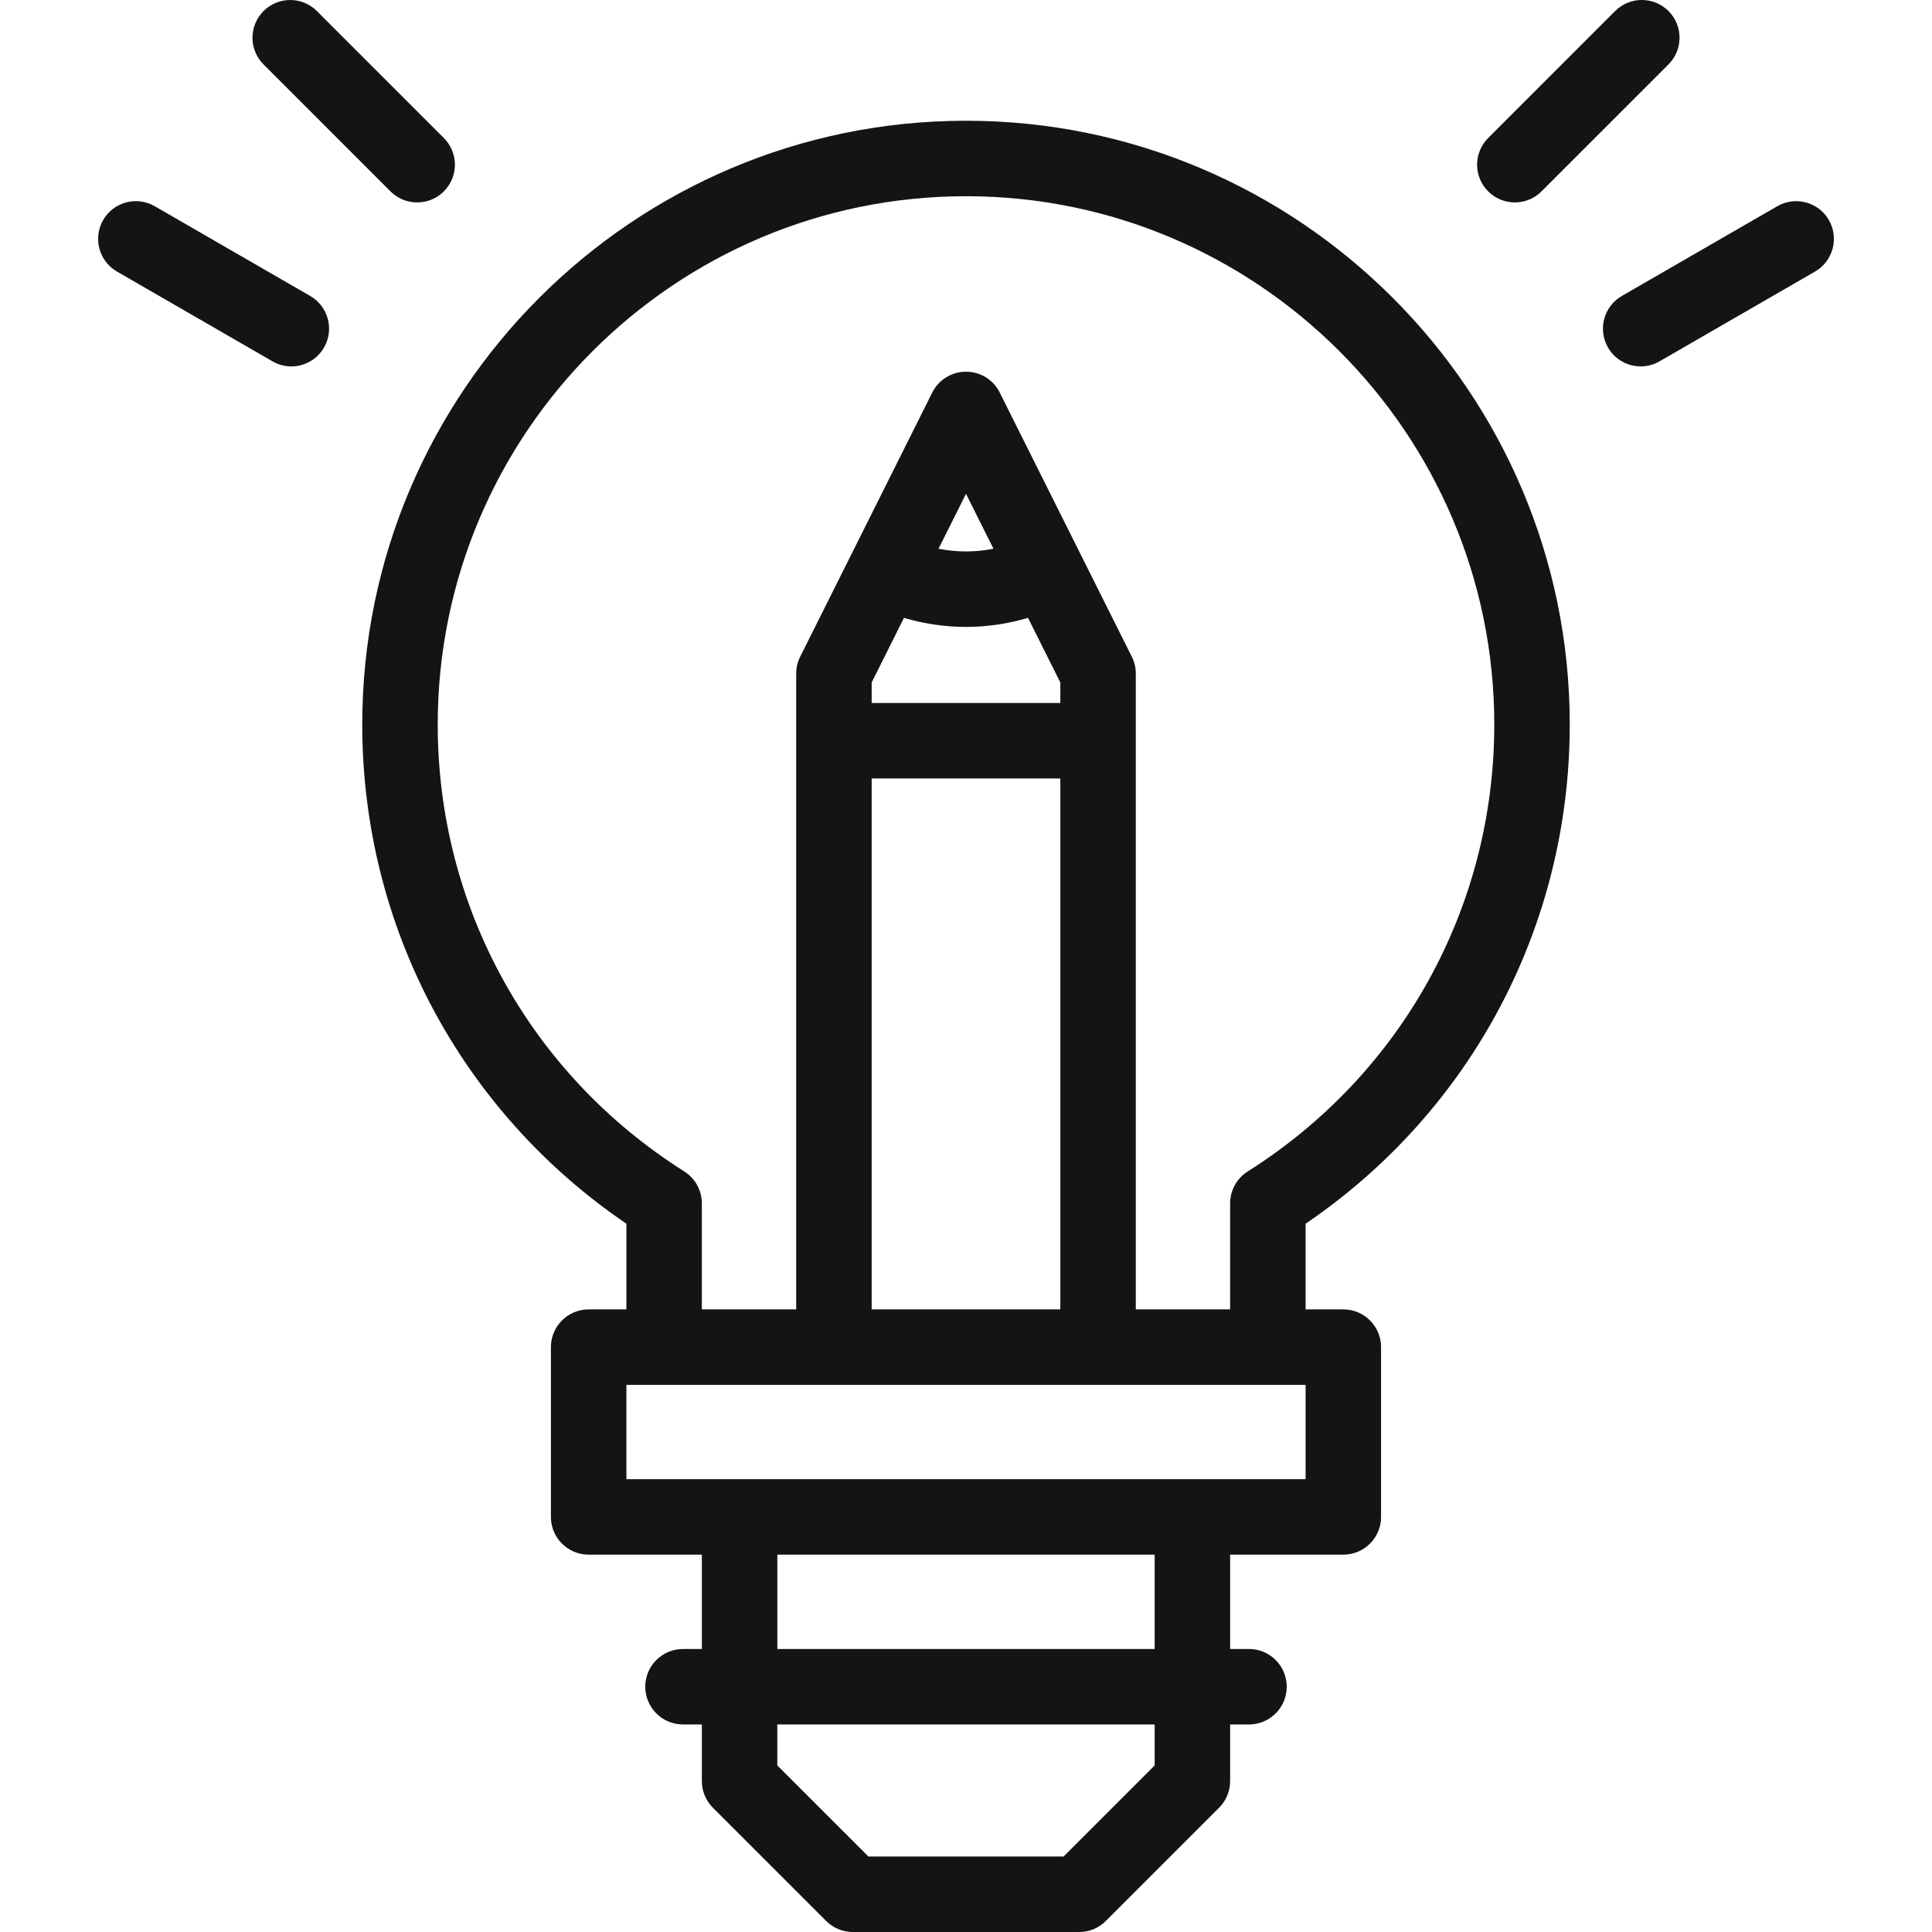 <svg xmlns="http://www.w3.org/2000/svg" width="80" height="80" viewBox="0 0 80 80" fill="none"><g clip-path="url(#clip0_254_10401)"><path d="M40 5C26.215 5 15 16.215 15 30C15 38.337 19.072 46.001 25.938 50.672V54.219H24.375C23.512 54.219 22.812 54.919 22.812 55.781V62.813C22.812 63.675 23.512 64.375 24.375 64.375H29.062V68.281H28.281C27.418 68.281 26.719 68.981 26.719 69.844C26.719 70.707 27.418 71.406 28.281 71.406H29.062V73.75C29.062 74.164 29.227 74.562 29.52 74.855L34.208 79.542C34.501 79.835 34.898 80 35.312 80H44.687C45.102 80 45.499 79.835 45.792 79.542L50.48 74.855C50.773 74.562 50.937 74.164 50.937 73.75V71.406H51.718C52.581 71.406 53.281 70.707 53.281 69.844C53.281 68.981 52.581 68.281 51.718 68.281H50.937V64.375H55.625C56.487 64.375 57.187 63.675 57.187 62.813V55.781C57.187 54.919 56.487 54.219 55.625 54.219H54.062V50.672C60.928 46.001 65 38.337 65 30C65 16.215 53.785 5 40 5ZM47.812 73.103L44.04 76.875H35.96L32.187 73.103V71.406H47.812V73.103H47.812ZM47.812 68.281H32.188V64.375H47.812V68.281ZM54.062 61.25H25.938V57.344H54.062V61.25H54.062ZM36.094 28.26L37.431 25.584C38.264 25.831 39.134 25.959 40 25.959C40.865 25.959 41.735 25.831 42.568 25.584L43.906 28.26V29.109H36.094V28.26H36.094ZM38.862 22.722L40 20.447L41.137 22.722C40.763 22.796 40.381 22.834 40 22.834C39.619 22.834 39.237 22.796 38.862 22.722ZM36.094 32.234H43.906V54.219H36.094V32.234ZM51.665 48.507C51.212 48.793 50.937 49.292 50.937 49.828V54.219H47.031V27.891C47.031 27.648 46.975 27.409 46.866 27.192L41.397 16.255C41.133 15.725 40.592 15.391 40 15.391C39.408 15.391 38.867 15.725 38.602 16.255L33.134 27.192C33.025 27.409 32.969 27.648 32.969 27.891V54.219H29.062V49.828C29.062 49.292 28.788 48.793 28.334 48.507C21.942 44.468 18.125 37.55 18.125 30C18.125 17.938 27.938 8.125 40 8.125C52.062 8.125 61.875 17.938 61.875 30C61.875 37.55 58.058 44.468 51.665 48.507Z" fill="#141414"></path><path d="M16.169 7.925C16.474 8.23 16.874 8.382 17.274 8.382C17.674 8.382 18.074 8.23 18.379 7.925C18.989 7.314 18.989 6.325 18.379 5.715L13.122 0.458C12.511 -0.153 11.522 -0.152 10.912 0.458C10.302 1.068 10.302 2.057 10.912 2.667L16.169 7.925Z" fill="#141414"></path><path d="M12.845 12.256L6.407 8.539C5.659 8.107 4.704 8.363 4.272 9.11C3.841 9.858 4.097 10.813 4.844 11.245L11.283 14.962C11.529 15.104 11.797 15.172 12.062 15.172C12.602 15.172 13.128 14.891 13.417 14.39C13.849 13.643 13.592 12.687 12.845 12.256Z" fill="#141414"></path><path d="M62.727 8.382C63.127 8.382 63.526 8.229 63.831 7.924L69.089 2.667C69.699 2.057 69.699 1.068 69.089 0.457C68.478 -0.153 67.489 -0.153 66.879 0.457L61.622 5.715C61.011 6.325 61.011 7.314 61.622 7.925C61.927 8.23 62.327 8.382 62.727 8.382Z" fill="#141414"></path><path d="M75.728 9.11C75.297 8.363 74.341 8.107 73.594 8.539L67.156 12.256C66.408 12.687 66.152 13.643 66.584 14.39C66.873 14.891 67.398 15.172 67.938 15.172C68.203 15.172 68.472 15.104 68.718 14.962L75.156 11.245C75.904 10.813 76.16 9.858 75.728 9.11Z" fill="#141414"></path></g><defs><clipPath id="clip0_254_10401"><rect width="80" height="80" fill="white"></rect></clipPath></defs></svg>